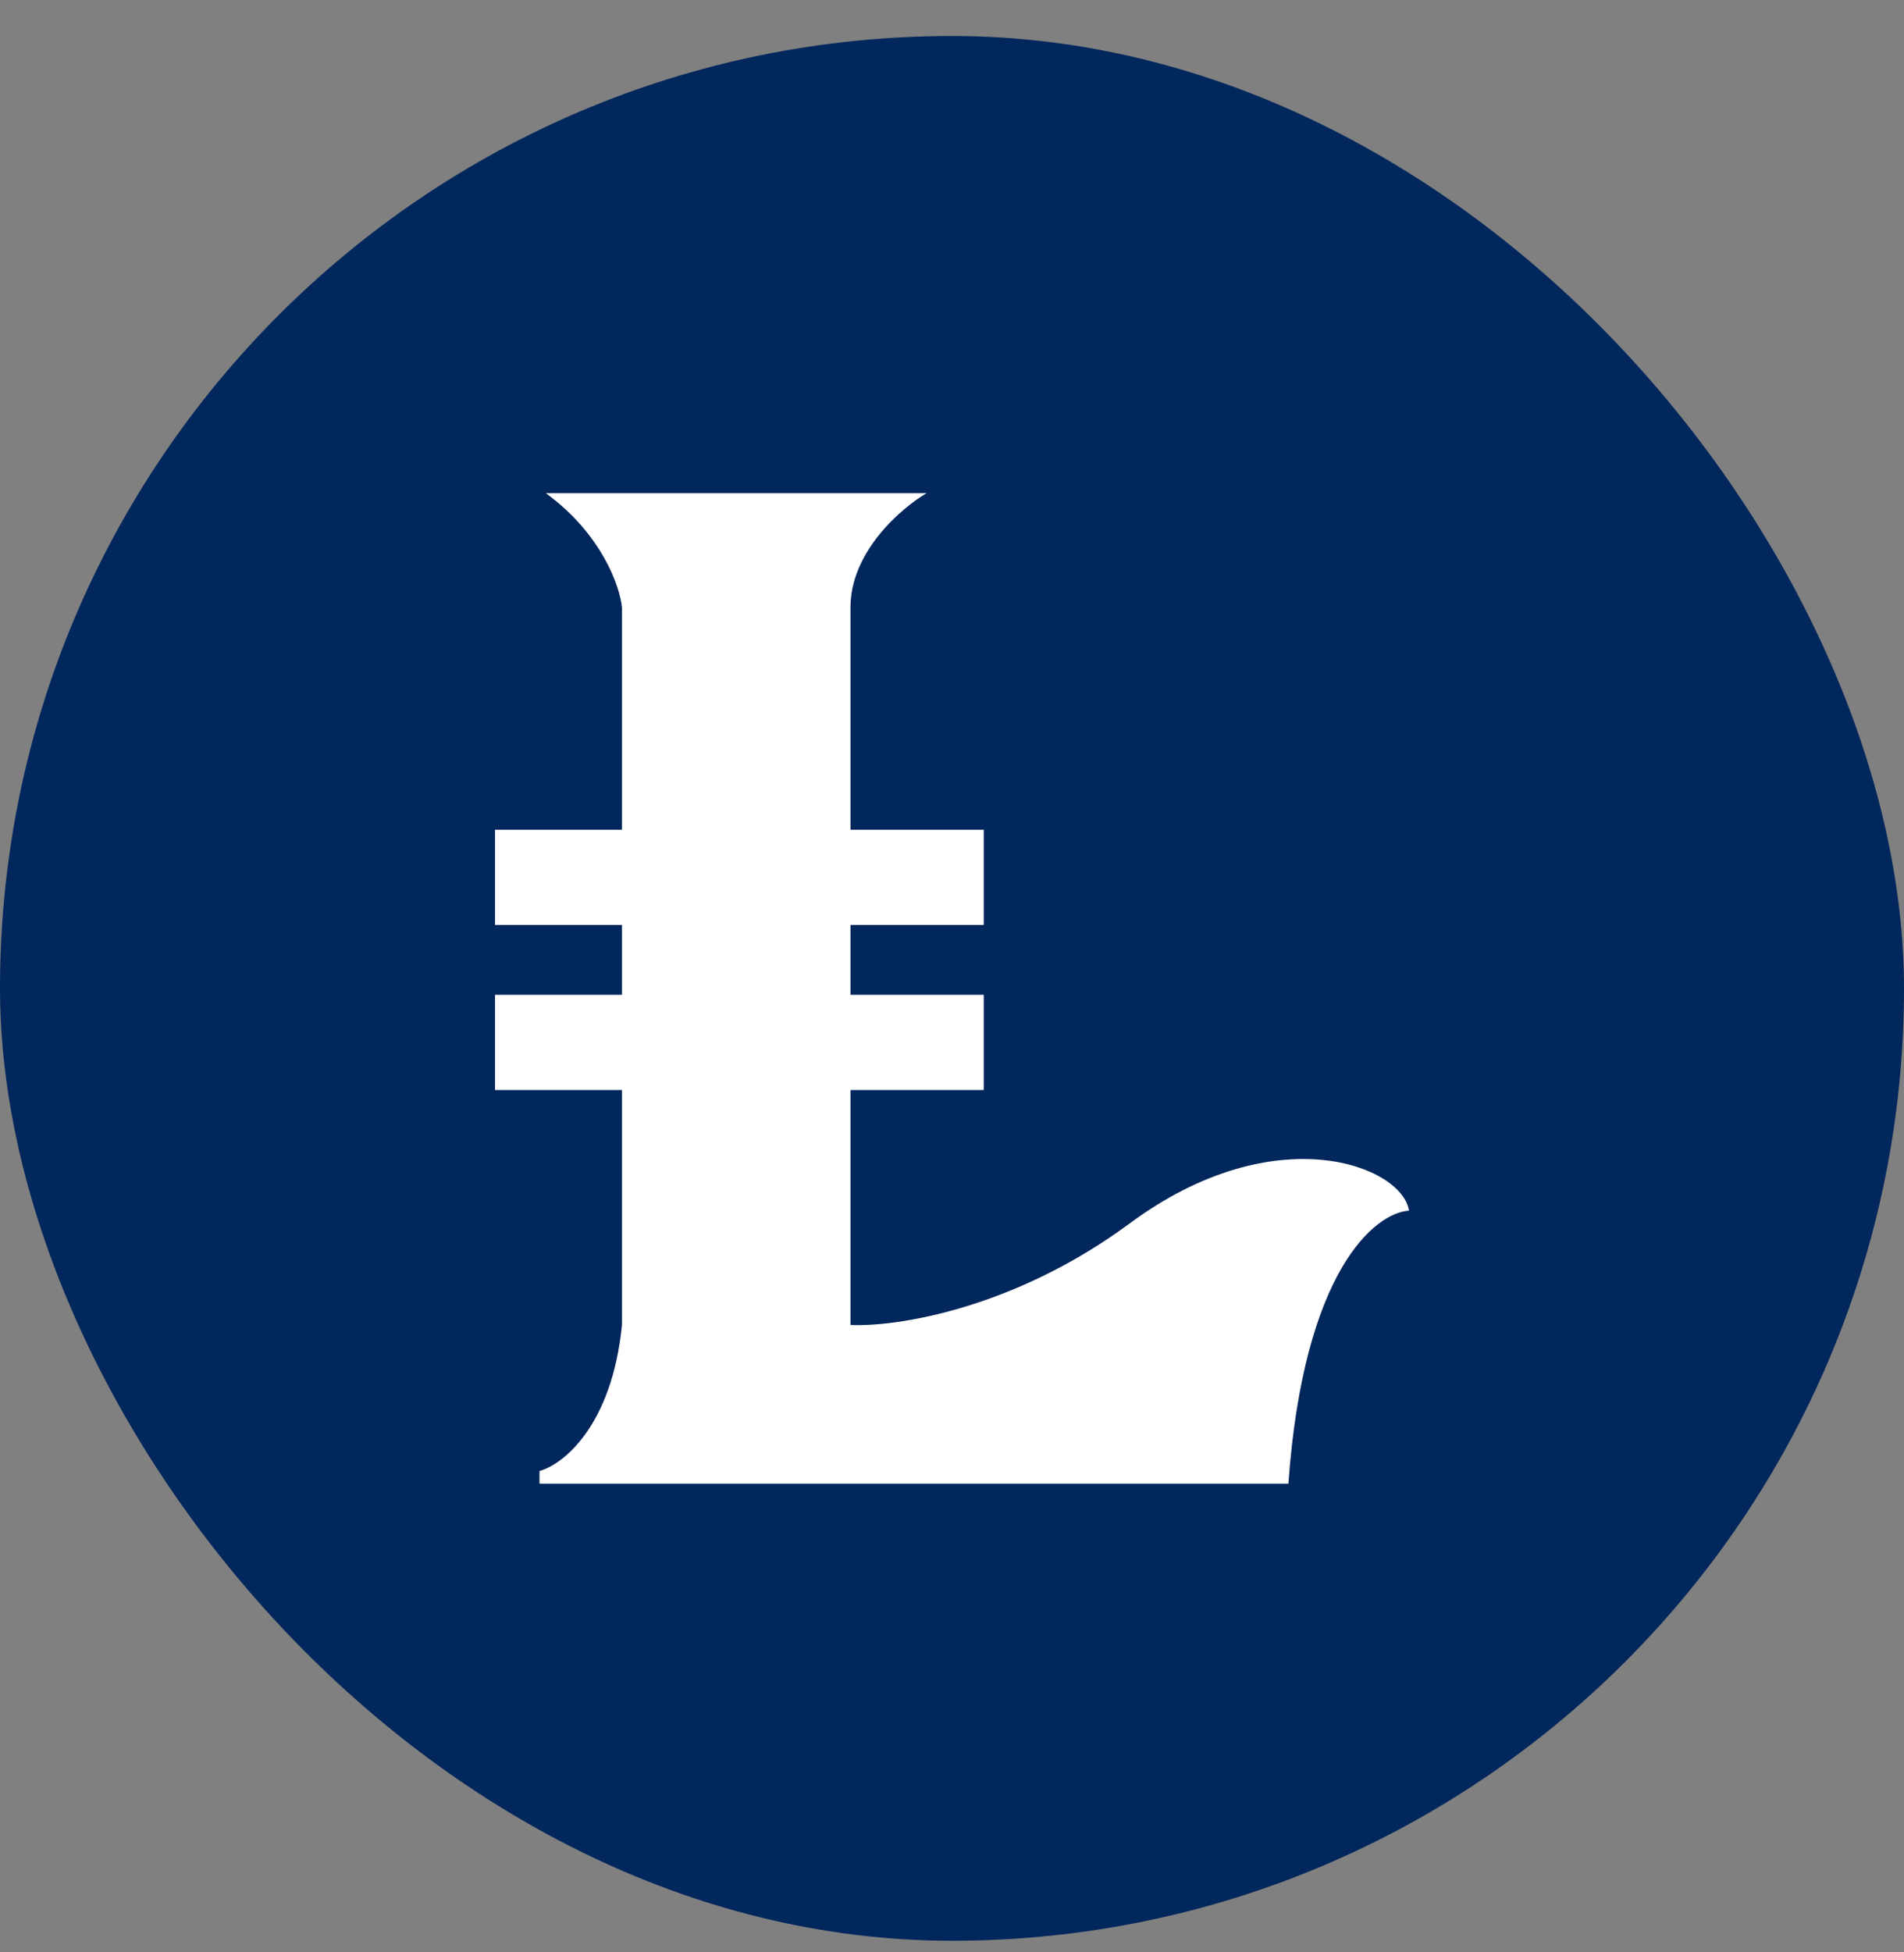 <svg width="40" height="41" viewBox="0 0 40 41" fill="none" xmlns="http://www.w3.org/2000/svg">
<rect x="0" y="0" width="40" height="41" fill="#808080" stroke="none"/>
<rect y="0.756" width="40" height="40" rx="20" fill="#02275C"/>
<path d="M11.467 10.357H19.467C18.934 10.668 17.867 11.584 17.867 12.757V17.424H20.667V19.424H17.867V20.891H20.667V22.891H17.867V27.824C18.8 27.869 21.28 27.504 23.734 25.691C26.8 23.424 29.467 24.491 29.6 25.424C28.889 25.468 27.387 26.677 27.067 31.157H11.334V30.891C11.823 30.757 12.854 29.957 13.067 27.824V22.891H10.4V20.891H13.067V19.424H10.4V17.424H13.067V12.757C13.023 12.313 12.64 11.211 11.467 10.357Z" fill="white"/>
</svg>

